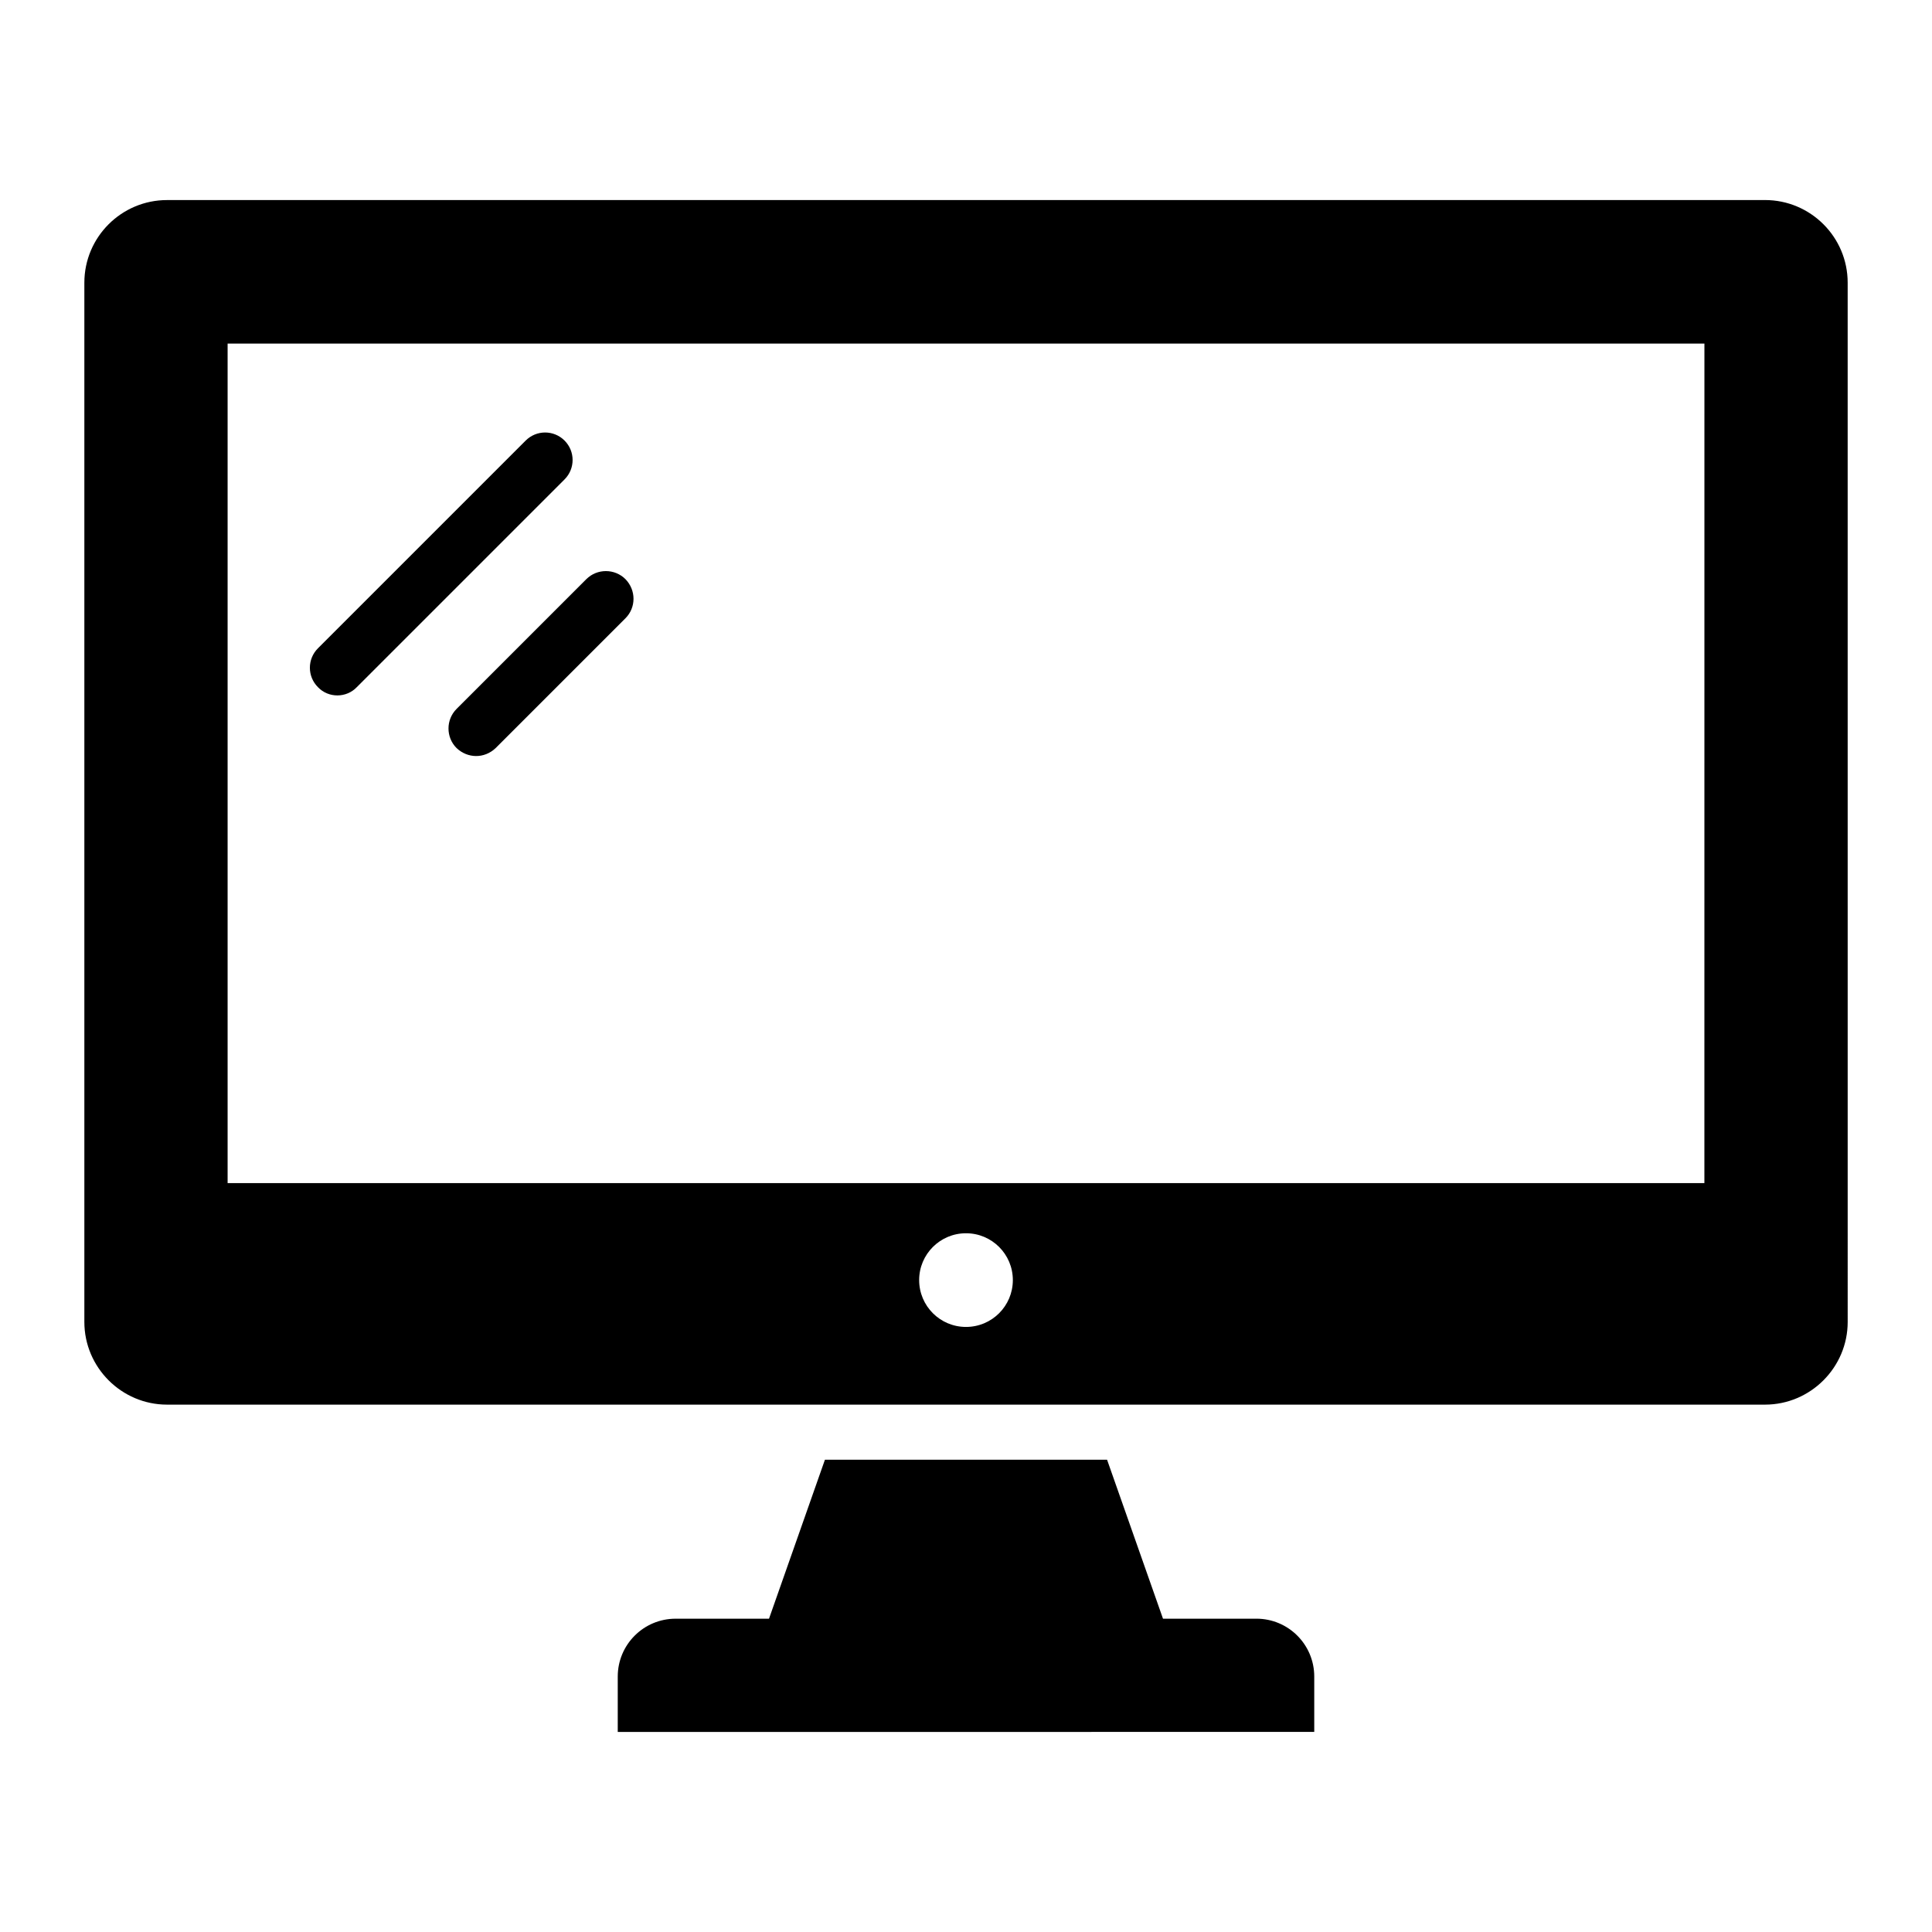 <?xml version="1.0" encoding="UTF-8"?>
<!-- Uploaded to: ICON Repo, www.iconrepo.com, Generator: ICON Repo Mixer Tools -->
<svg fill="#000000" width="800px" height="800px" version="1.1" viewBox="144 144 512 512" xmlns="http://www.w3.org/2000/svg">
 <g>
  <path d="m611.75 197.02h-423.49c-12.047 0-21.906 9.785-21.906 21.906v275.41c0 12.047 9.859 21.906 21.906 21.906h423.49c12.047 0 21.906-9.855 21.906-21.906l-0.004-275.42c0-12.121-9.855-21.902-21.902-21.902zm-211.75 298.63c-6.863 0-12.414-5.551-12.414-12.414 0-6.859 5.551-12.41 12.414-12.41s12.414 5.551 12.414 12.414c-0.004 6.863-5.551 12.41-12.414 12.41zm195.68-38.113h-391.36v-222.48h391.37z"/>
  <path d="m492.29 588.3v14.676l-184.58 0.004v-14.676c0-8.469 6.863-15.332 15.332-15.332h24.754l14.82-42.133h74.77l14.82 42.129h24.754c8.469 0 15.332 6.863 15.332 15.332z"/>
  <path d="m293.61 271.05-55.055 55.055c-2.738 2.883-7.492 2.953-10.297 0-2.848-2.848-2.848-7.449 0-10.297l55.055-55.055c2.848-2.848 7.449-2.848 10.297 0 2.848 2.852 2.848 7.449 0 10.297z"/>
  <path d="m309.75 307.85-34.391 34.391c-3.039 2.887-7.465 2.758-10.367 0-2.848-2.848-2.848-7.519 0-10.367l34.391-34.391c2.848-2.848 7.519-2.848 10.367 0 2.848 2.922 2.848 7.519 0 10.367z"/>
 </g>
</svg>